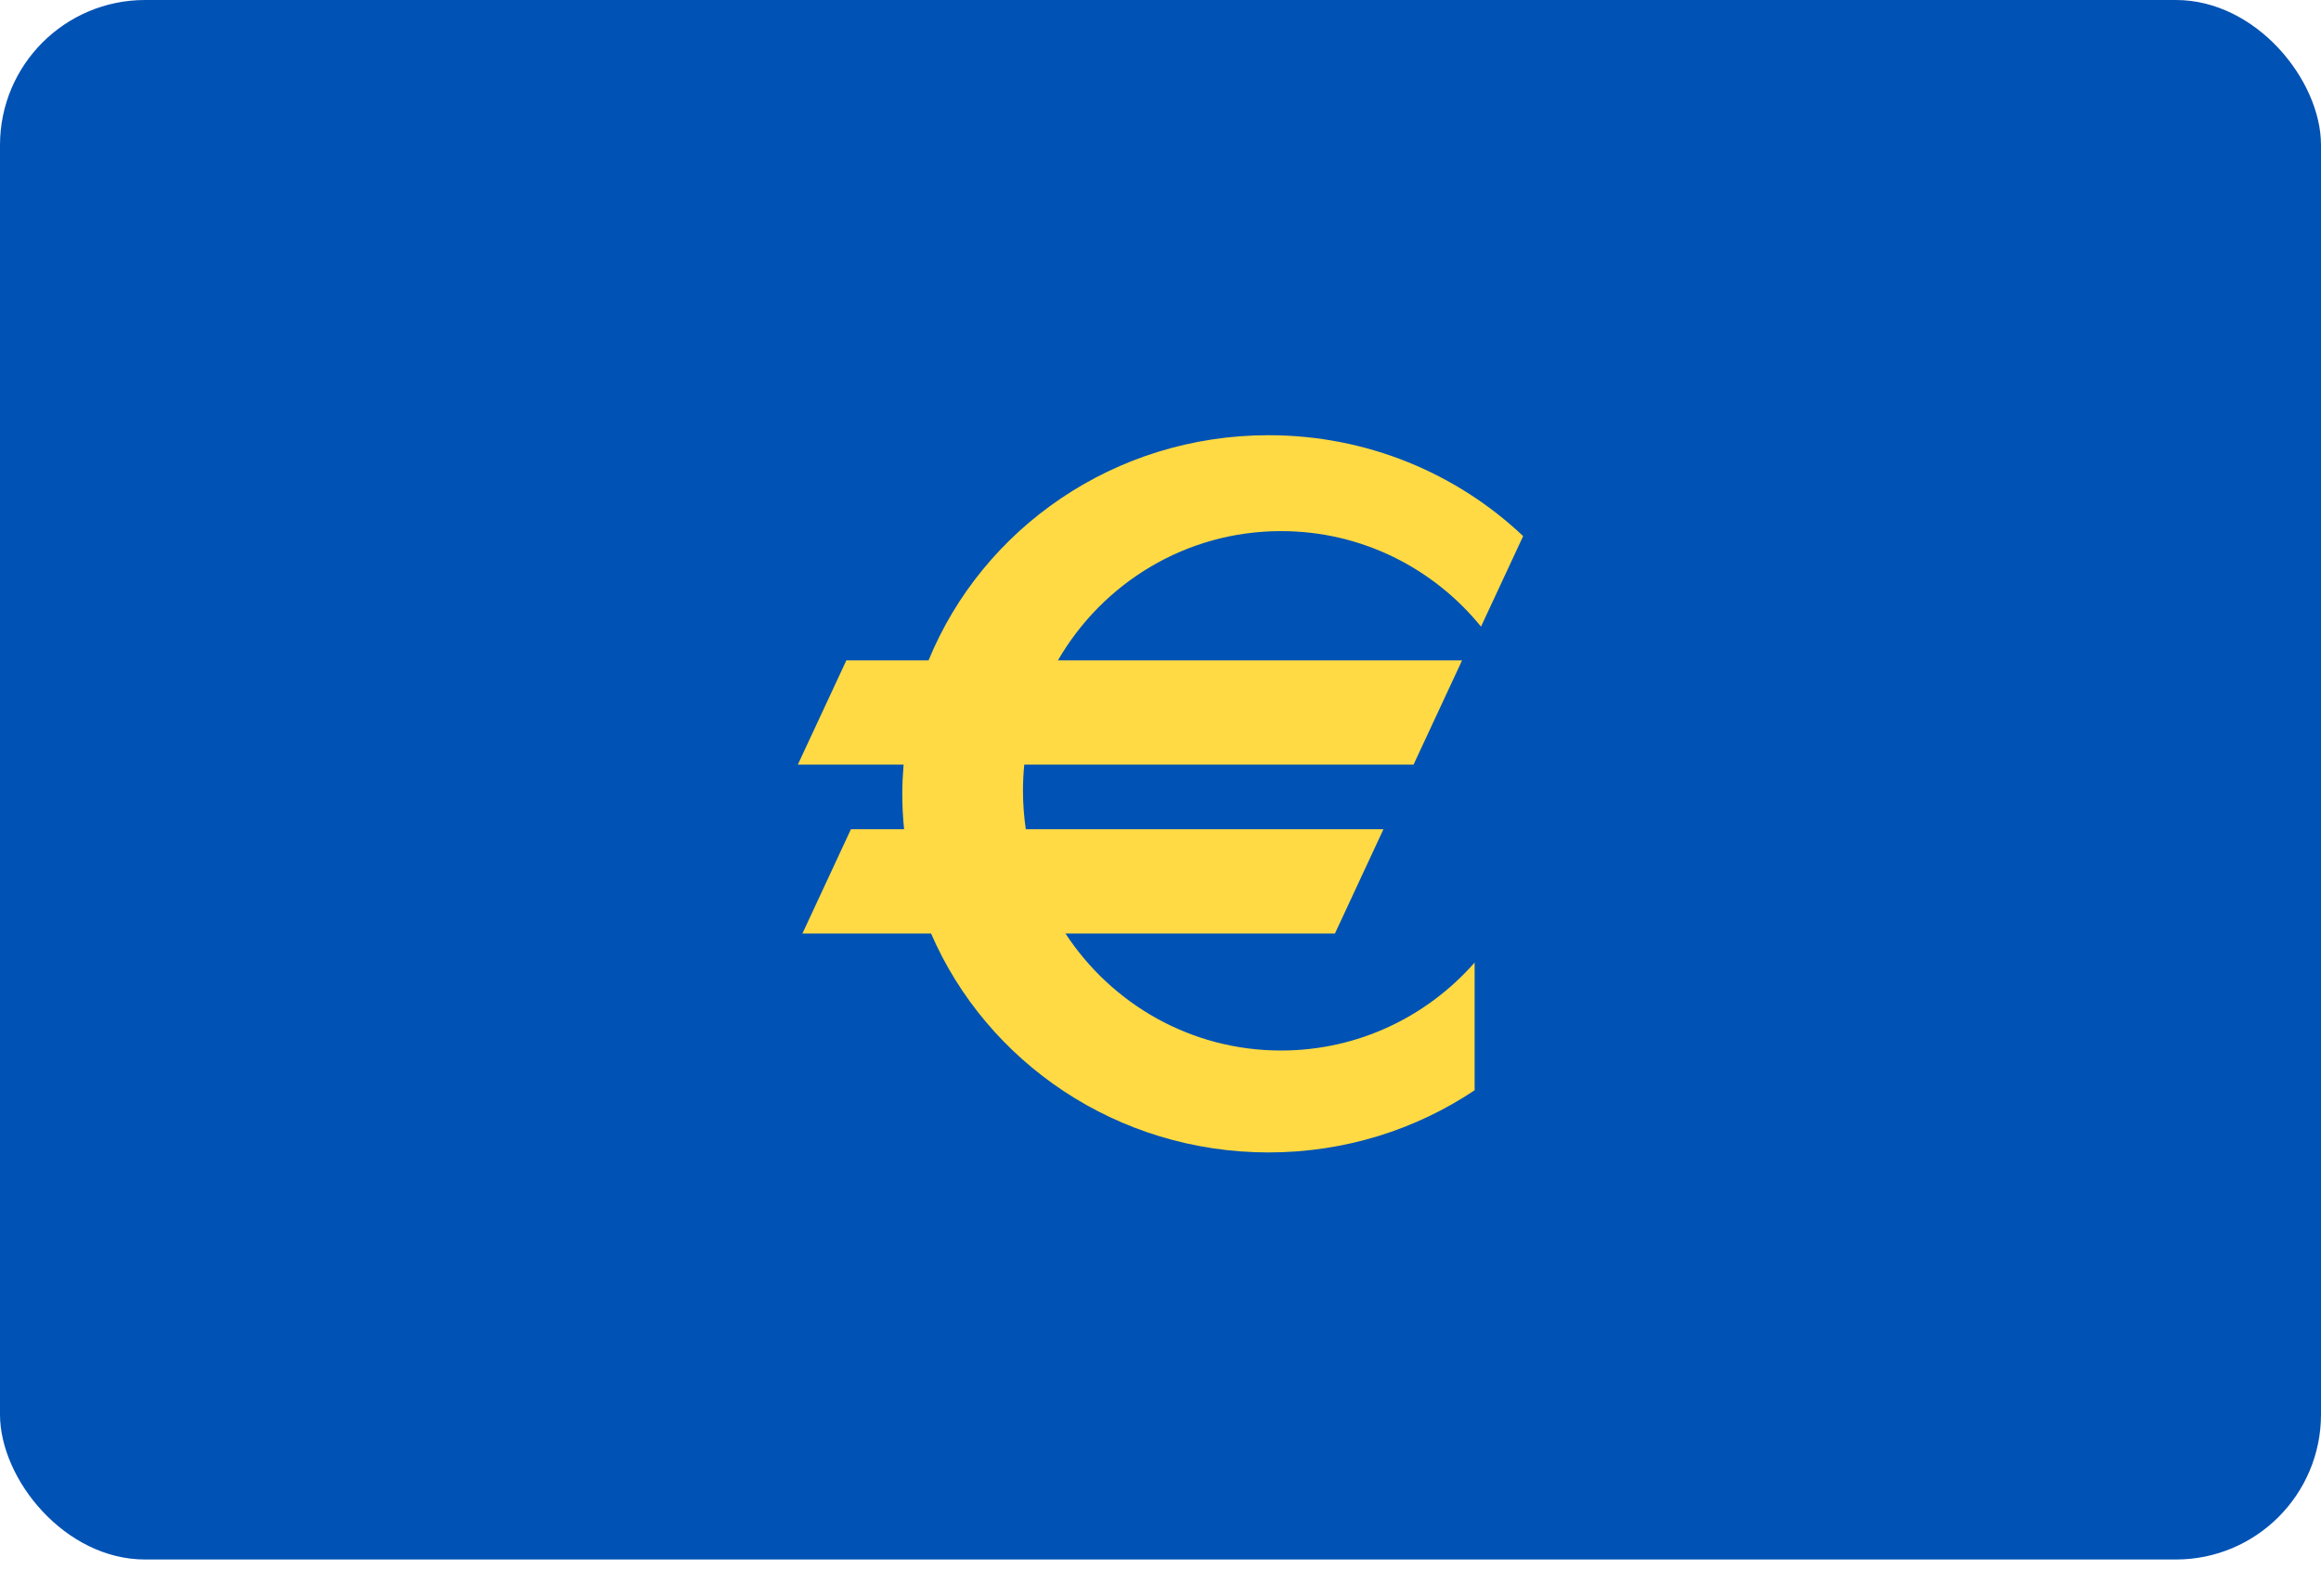 <svg width="32" height="22" viewBox="0 0 32 22" fill="none" xmlns="http://www.w3.org/2000/svg">
<rect width="32" height="21.5" rx="2" fill="#0052B4"/>
<path fill-rule="evenodd" clip-rule="evenodd" d="M17.662 7.322C18.774 7.322 19.767 7.836 20.419 8.639L21 7.391C20.091 6.531 18.854 6 17.49 6C15.365 6 13.548 7.285 12.802 9.104H11.669L11 10.541H12.458C12.447 10.675 12.44 10.808 12.44 10.944C12.44 11.109 12.448 11.272 12.465 11.432H11.732L11.063 12.87H12.837C13.604 14.643 15.399 15.888 17.49 15.888C18.543 15.888 19.521 15.572 20.331 15.031V13.27C19.679 14.013 18.725 14.483 17.662 14.483C16.419 14.483 15.326 13.841 14.69 12.87H18.405L19.074 11.432H14.143C14.118 11.259 14.104 11.083 14.104 10.903C14.104 10.781 14.11 10.66 14.122 10.541H19.489L20.158 9.104H14.586C15.202 8.039 16.349 7.322 17.662 7.322Z" fill="#FFDA44"/>
</svg>
